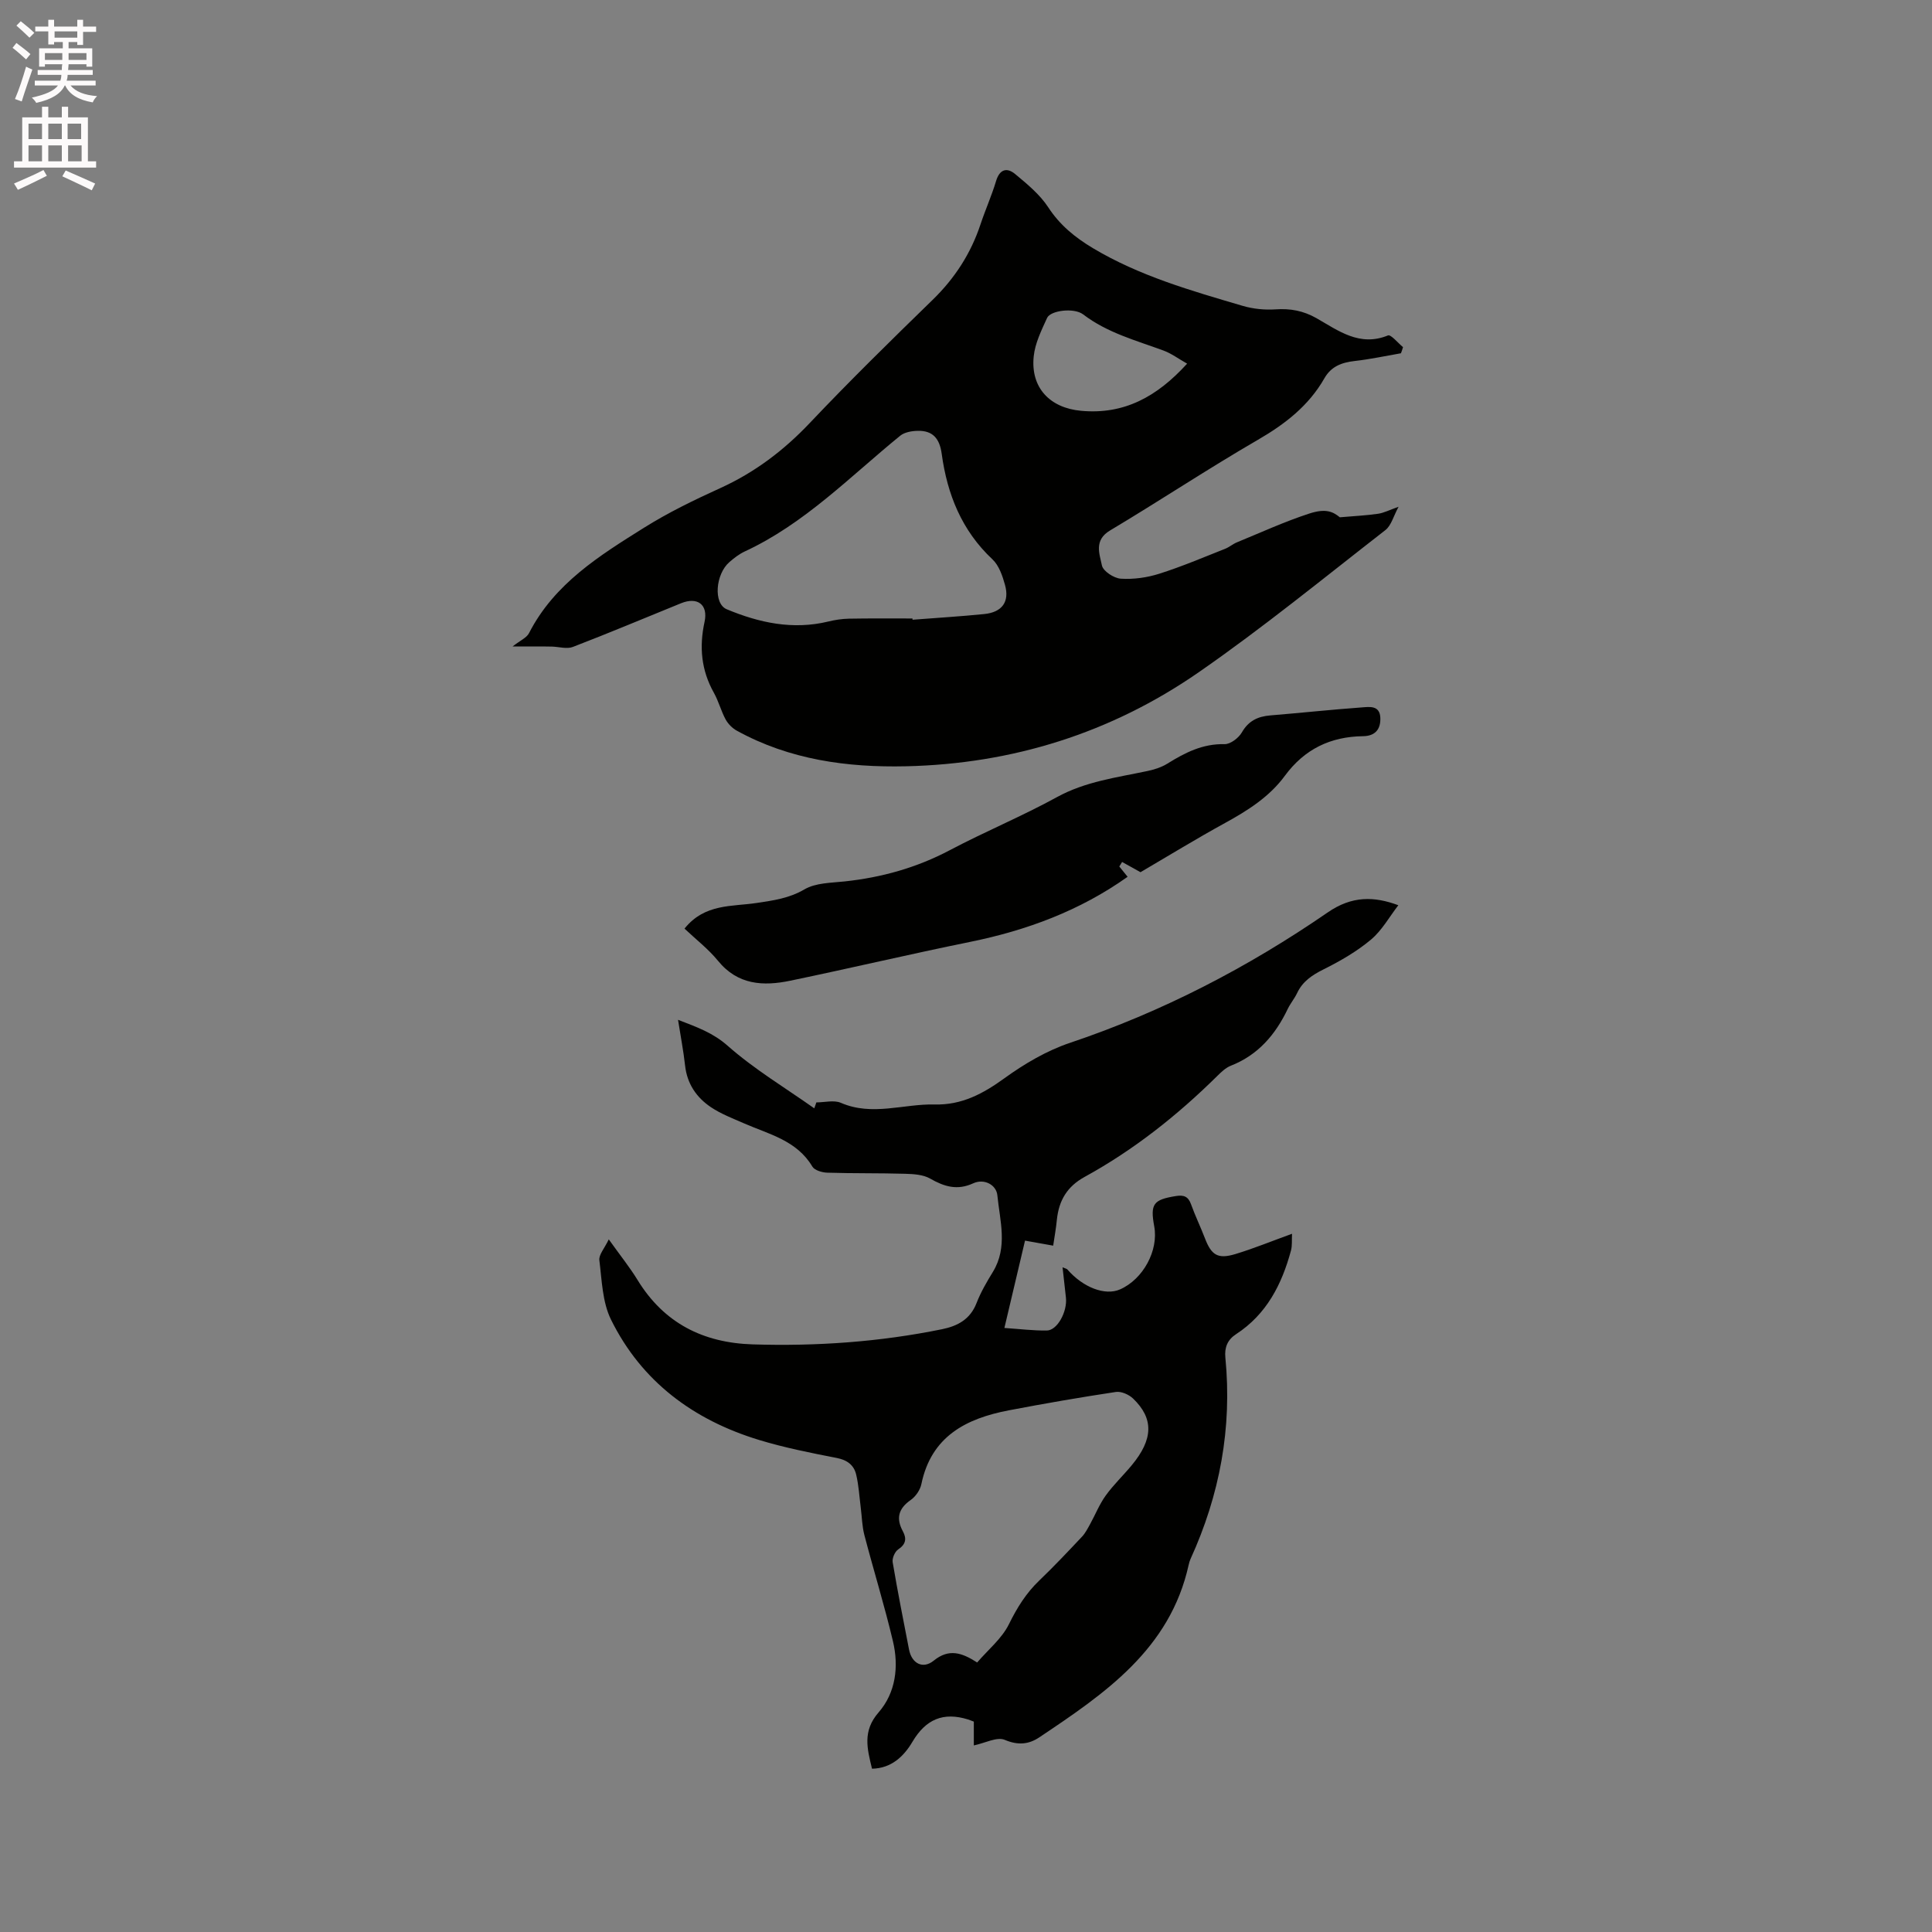 <svg enable-background="new 0 0 400 400" viewBox="0 0 400 400" xmlns="http://www.w3.org/2000/svg"><rect x="0" y="0" width="400" height="400" fill="#808080" stroke="none"/><path d="m2.6 9.9.8-1c.9.7 1.9 1.4 2.9 2.3l-.9 1.1c-1.1-1-2-1.8-2.8-2.4zm.5 10.6c.9-2.1 1.6-4.3 2.3-6.7.4.2.8.4 1.3.6-.7 2.1-1.5 4.3-2.2 6.6zm.3-15.2.9-.9c1 .8 2 1.6 2.8 2.4l-1 1c-.9-.9-1.8-1.7-2.7-2.5zm12.6-1.2h1.2v1.4h2.7v1.1h-2.7v2.7h-1.2v-.6h-1.8v1.3h4.9v3.8h-1.2v-.5h-3.7c0 .4-.1.9-.1 1.2h5.1v1h-5.2c0 .5-.1.9-.2 1.2h6v1h-5.2c1.1 1.3 2.9 2 5.5 2.2-.4.4-.7.8-.9 1.3-2.9-.5-4.8-1.6-5.7-3.5h-.1c-.8 1.7-2.7 2.9-5.9 3.6-.2-.4-.6-.8-.9-1.1 2.8-.6 4.6-1.4 5.4-2.5h-4.8v-1h5.3c.1-.3.2-.7.2-1.2h-4.9v-1h5c0-.4 0-.8.1-1.2h-3.6v.5h-1.2v-3.8h4.9v-1.3h-1.8v.5h-1.2v-2.7h-2.7v-1h2.7v-1.4h1.2v1.4h4.8zm-6.7 8.3h3.6c0-.4 0-.9 0-1.4h-3.6zm1.9-4.6h4.8v-1.3h-4.7v1.3zm6.7 3.2h-3.7v1.4h3.7z" fill="#fcfafa"/><path d="m8.7 22.1h1.3v2.2h2.8v-2.2h1.3v2.2h4.1v9.1h1.7v1.3h-17v-1.3h1.7v-9.1h4.1zm.3 13.1.7 1.2c-1.8.9-3.8 1.9-6 2.9-.2-.4-.5-.8-.8-1.3 2.3-1 4.4-1.9 6.1-2.8zm-3.1-6.4h2.8v-3.2h-2.8zm0 4.6h2.8v-3.3h-2.8zm4.1-4.6h2.8v-3.2h-2.8zm0 4.6h2.8v-3.3h-2.8zm3.6 1.9c2.1.9 4.1 1.8 6.1 2.7l-.7 1.4c-2.2-1.1-4.2-2-6.1-2.9zm3.2-9.7h-2.8v3.2h2.8zm-2.7 7.8h2.8v-3.3h-2.8z" fill="#fcfafa"/><g fill="#010100"><path d="m290.05 73.14c-3.19.55-6.36 1.24-9.57 1.6-2.69.31-4.87 1.1-6.29 3.6-3.24 5.67-8.13 9.46-13.76 12.72-10.35 6-20.33 12.63-30.61 18.77-3.38 2.02-2.17 4.84-1.68 7.24.24 1.18 2.49 2.65 3.9 2.74 2.64.17 5.45-.22 7.99-1.03 4.61-1.46 9.09-3.37 13.6-5.15.87-.34 1.61-1 2.47-1.35 4.97-2.04 9.87-4.29 14.96-5.95 3.4-1.11 4.9-.41 6.34.77 3.25-.28 5.6-.39 7.91-.73 1.18-.17 2.31-.76 4.25-1.45-1.06 1.94-1.51 3.88-2.73 4.83-12.8 9.95-25.38 20.24-38.7 29.47-18.1 12.53-38.5 18.94-60.57 19.43-12.19.27-24.1-1.36-35.01-7.37-.93-.51-1.81-1.4-2.32-2.33-.95-1.76-1.45-3.77-2.43-5.52-2.62-4.67-3.06-9.5-1.93-14.68.78-3.59-1.47-5.24-4.88-3.85-7.45 3.03-14.87 6.15-22.38 9.04-1.25.48-2.87-.03-4.32-.07-1.19-.03-2.37-.03-3.56-.03-1.44 0-2.88 0-4.6 0 1.59-1.25 2.91-1.79 3.4-2.76 5.24-10.24 14.58-16.04 23.81-21.82 5.01-3.14 10.39-5.75 15.78-8.2 7.15-3.25 13.17-7.81 18.57-13.52 8.24-8.7 16.8-17.09 25.39-25.45 4.6-4.47 7.92-9.6 9.93-15.66 1-3.01 2.31-5.93 3.22-8.96.75-2.49 2.28-2.82 3.94-1.44 2.49 2.07 5.11 4.22 6.85 6.88 2.42 3.71 5.57 6.26 9.26 8.47 9.66 5.77 20.36 8.81 31.02 11.95 2.15.63 4.54.87 6.78.72 3.07-.21 5.75.28 8.47 1.82 4.52 2.57 8.92 5.98 14.81 3.58.61-.25 2.06 1.56 3.12 2.42-.12.44-.27.85-.43 1.27zm-101.13 54.91c0 .09.01.17.01.26 4.96-.39 9.93-.68 14.87-1.18 3.68-.38 5.24-2.53 4.28-6.01-.52-1.89-1.25-4.05-2.61-5.32-6.37-5.97-9.36-13.48-10.5-21.84-.43-3.16-1.83-4.83-4.96-4.76-1.23.02-2.73.28-3.63 1.01-10.39 8.46-19.8 18.23-32.22 23.98-1.13.53-2.17 1.34-3.13 2.17-2.89 2.48-3.39 8.6-.57 9.78 6.71 2.8 13.69 4.32 21.03 2.54 1.39-.34 2.83-.56 4.26-.59 4.39-.08 8.78-.04 13.17-.04zm56.86-52.76c-1.82-1.03-3.26-2.11-4.88-2.71-5.73-2.11-11.65-3.67-16.65-7.49-1.89-1.44-6.76-.82-7.46.73-1.16 2.55-2.49 5.22-2.77 7.95-.68 6.51 3.36 10.69 9.79 11.28 8.9.83 15.72-2.89 21.97-9.76z"/><path d="m218.05 257.9c-1.96-.35-3.8-.68-5.83-1.04-1.42 6.01-2.79 11.84-4.27 18.08 3.16.21 5.98.57 8.79.53 2.16-.03 4.26-3.89 3.95-6.8-.21-1.99-.44-3.98-.7-6.29.58.26.87.29 1.01.46 3.24 3.73 7.81 5.47 10.88 4.12 4.78-2.09 8.02-8.05 7.09-13.06-.86-4.66-.17-5.52 4.48-6.27 1.66-.27 2.56.09 3.14 1.7.86 2.39 1.97 4.68 2.88 7.05 1.34 3.49 2.67 4.36 6.3 3.26 3.74-1.13 7.37-2.62 11.73-4.2-.07 1.31.06 2.45-.22 3.48-1.89 7-5.05 13.2-11.37 17.31-1.77 1.15-2.42 2.75-2.21 4.86 1.42 14.55-1.16 28.42-7.22 41.69-.17.38-.29.8-.38 1.21-3.86 17.48-17.36 26.63-30.91 35.7-2.18 1.46-4.4 1.7-7.16.53-1.61-.68-4.06.66-6.41 1.15 0-1.41 0-3.2 0-4.93-.62-.23-.9-.35-1.19-.44-5.11-1.6-8.76-.06-11.53 4.64-1.76 2.97-4.33 5.48-8.36 5.55-1.01-4.16-1.99-7.8 1.35-11.64 3.58-4.1 4.23-9.52 2.98-14.77-1.75-7.39-4-14.65-5.92-22-.47-1.82-.5-3.75-.74-5.63-.29-2.29-.42-4.63-.95-6.86-.47-1.97-1.86-3.02-4.05-3.44-5.4-1.05-10.83-2.13-16.08-3.73-13.54-4.13-24.29-12.06-30.63-24.91-1.79-3.63-1.89-8.15-2.41-12.3-.14-1.12 1.04-2.41 1.95-4.31 2.45 3.43 4.37 5.81 5.96 8.41 5.47 8.93 13.57 13.01 23.84 13.33 13.19.41 26.26-.5 39.2-3.14 3.27-.67 5.84-2.06 7.15-5.43.87-2.25 2.12-4.39 3.39-6.46 3.12-5.13 1.43-10.58.91-15.85-.21-2.13-2.7-3.52-4.99-2.47-3.33 1.53-6.01.69-8.95-.99-1.43-.81-3.38-.93-5.1-.98-5.39-.16-10.78-.06-16.17-.23-1.07-.03-2.63-.49-3.09-1.26-3.23-5.44-9-6.69-14.17-8.96-2.32-1.02-4.73-1.93-6.82-3.33-3-2.01-4.94-4.85-5.36-8.62-.33-3.02-.92-6.01-1.46-9.48 3.98 1.54 7.24 2.69 10.29 5.39 5.5 4.85 11.9 8.69 17.92 12.94.14-.41.28-.82.43-1.23 1.71 0 3.65-.53 5.08.09 6.5 2.82 12.98.18 19.44.34 5.59.14 10-2.23 14.43-5.44 4.14-2.99 8.75-5.71 13.56-7.32 19.13-6.43 36.83-15.62 53.37-27.01 5.03-3.47 9.63-3.33 14.61-1.48-1.85 2.39-3.38 5.2-5.67 7.12-2.93 2.46-6.35 4.43-9.8 6.15-2.38 1.19-4.34 2.48-5.49 4.92-.54 1.14-1.39 2.14-1.94 3.28-2.54 5.32-6.13 9.54-11.79 11.76-1.04.41-1.95 1.28-2.77 2.09-8.26 8.16-17.29 15.33-27.48 20.92-3.65 2-5.33 4.89-5.75 8.82-.17 1.77-.49 3.54-.77 5.42zm-15.74 86.3c2.25-2.63 5.12-4.95 6.59-7.95 1.67-3.39 3.53-6.39 6.24-8.99 3.06-2.93 5.97-6.02 8.87-9.1.7-.74 1.18-1.7 1.68-2.6 1.09-1.97 1.93-4.12 3.24-5.93 1.6-2.22 3.62-4.14 5.38-6.26 4.46-5.38 4.6-9.66.29-13.81-.86-.83-2.46-1.54-3.57-1.37-7.42 1.12-14.82 2.4-22.19 3.81-8.83 1.69-16.04 5.39-18.08 15.27-.25 1.22-1.19 2.58-2.21 3.29-2.55 1.78-3.07 3.8-1.62 6.48.81 1.5.64 2.69-.97 3.75-.69.46-1.28 1.83-1.14 2.66 1.02 6.05 2.22 12.07 3.39 18.09.56 2.87 2.87 4.11 5.13 2.26 3.13-2.53 5.8-1.64 8.97.4z"/><path d="m141.72 192.26c4.18-5.22 9.83-4.53 14.94-5.31 3.44-.52 6.71-.95 9.9-2.82 2.3-1.35 5.49-1.34 8.31-1.64 7.66-.82 14.89-2.83 21.76-6.46 7.3-3.86 14.96-7.02 22.19-10.99 5.94-3.26 12.4-4.06 18.79-5.42 1.42-.3 2.88-.77 4.1-1.53 3.64-2.26 7.29-4.13 11.81-4.02 1.21.03 2.92-1.27 3.59-2.43 1.38-2.4 3.29-3.3 5.87-3.52 6.33-.52 12.64-1.2 18.97-1.66 1.55-.11 3.71-.48 3.83 2.12.11 2.39-1.05 3.81-3.57 3.84-6.74.09-12.12 2.66-16.2 8.21-3.18 4.33-7.67 7.18-12.36 9.75-6.01 3.3-11.87 6.89-17.52 10.2-1.5-.84-2.66-1.48-3.81-2.12-.19.31-.39.63-.58.94.55.68 1.11 1.37 1.72 2.13-9.87 7.01-20.86 11.09-32.62 13.48-12.43 2.53-24.78 5.45-37.2 8.03-5.6 1.17-10.89.91-14.99-4.12-1.99-2.44-4.55-4.41-6.93-6.66z"/></g></svg>